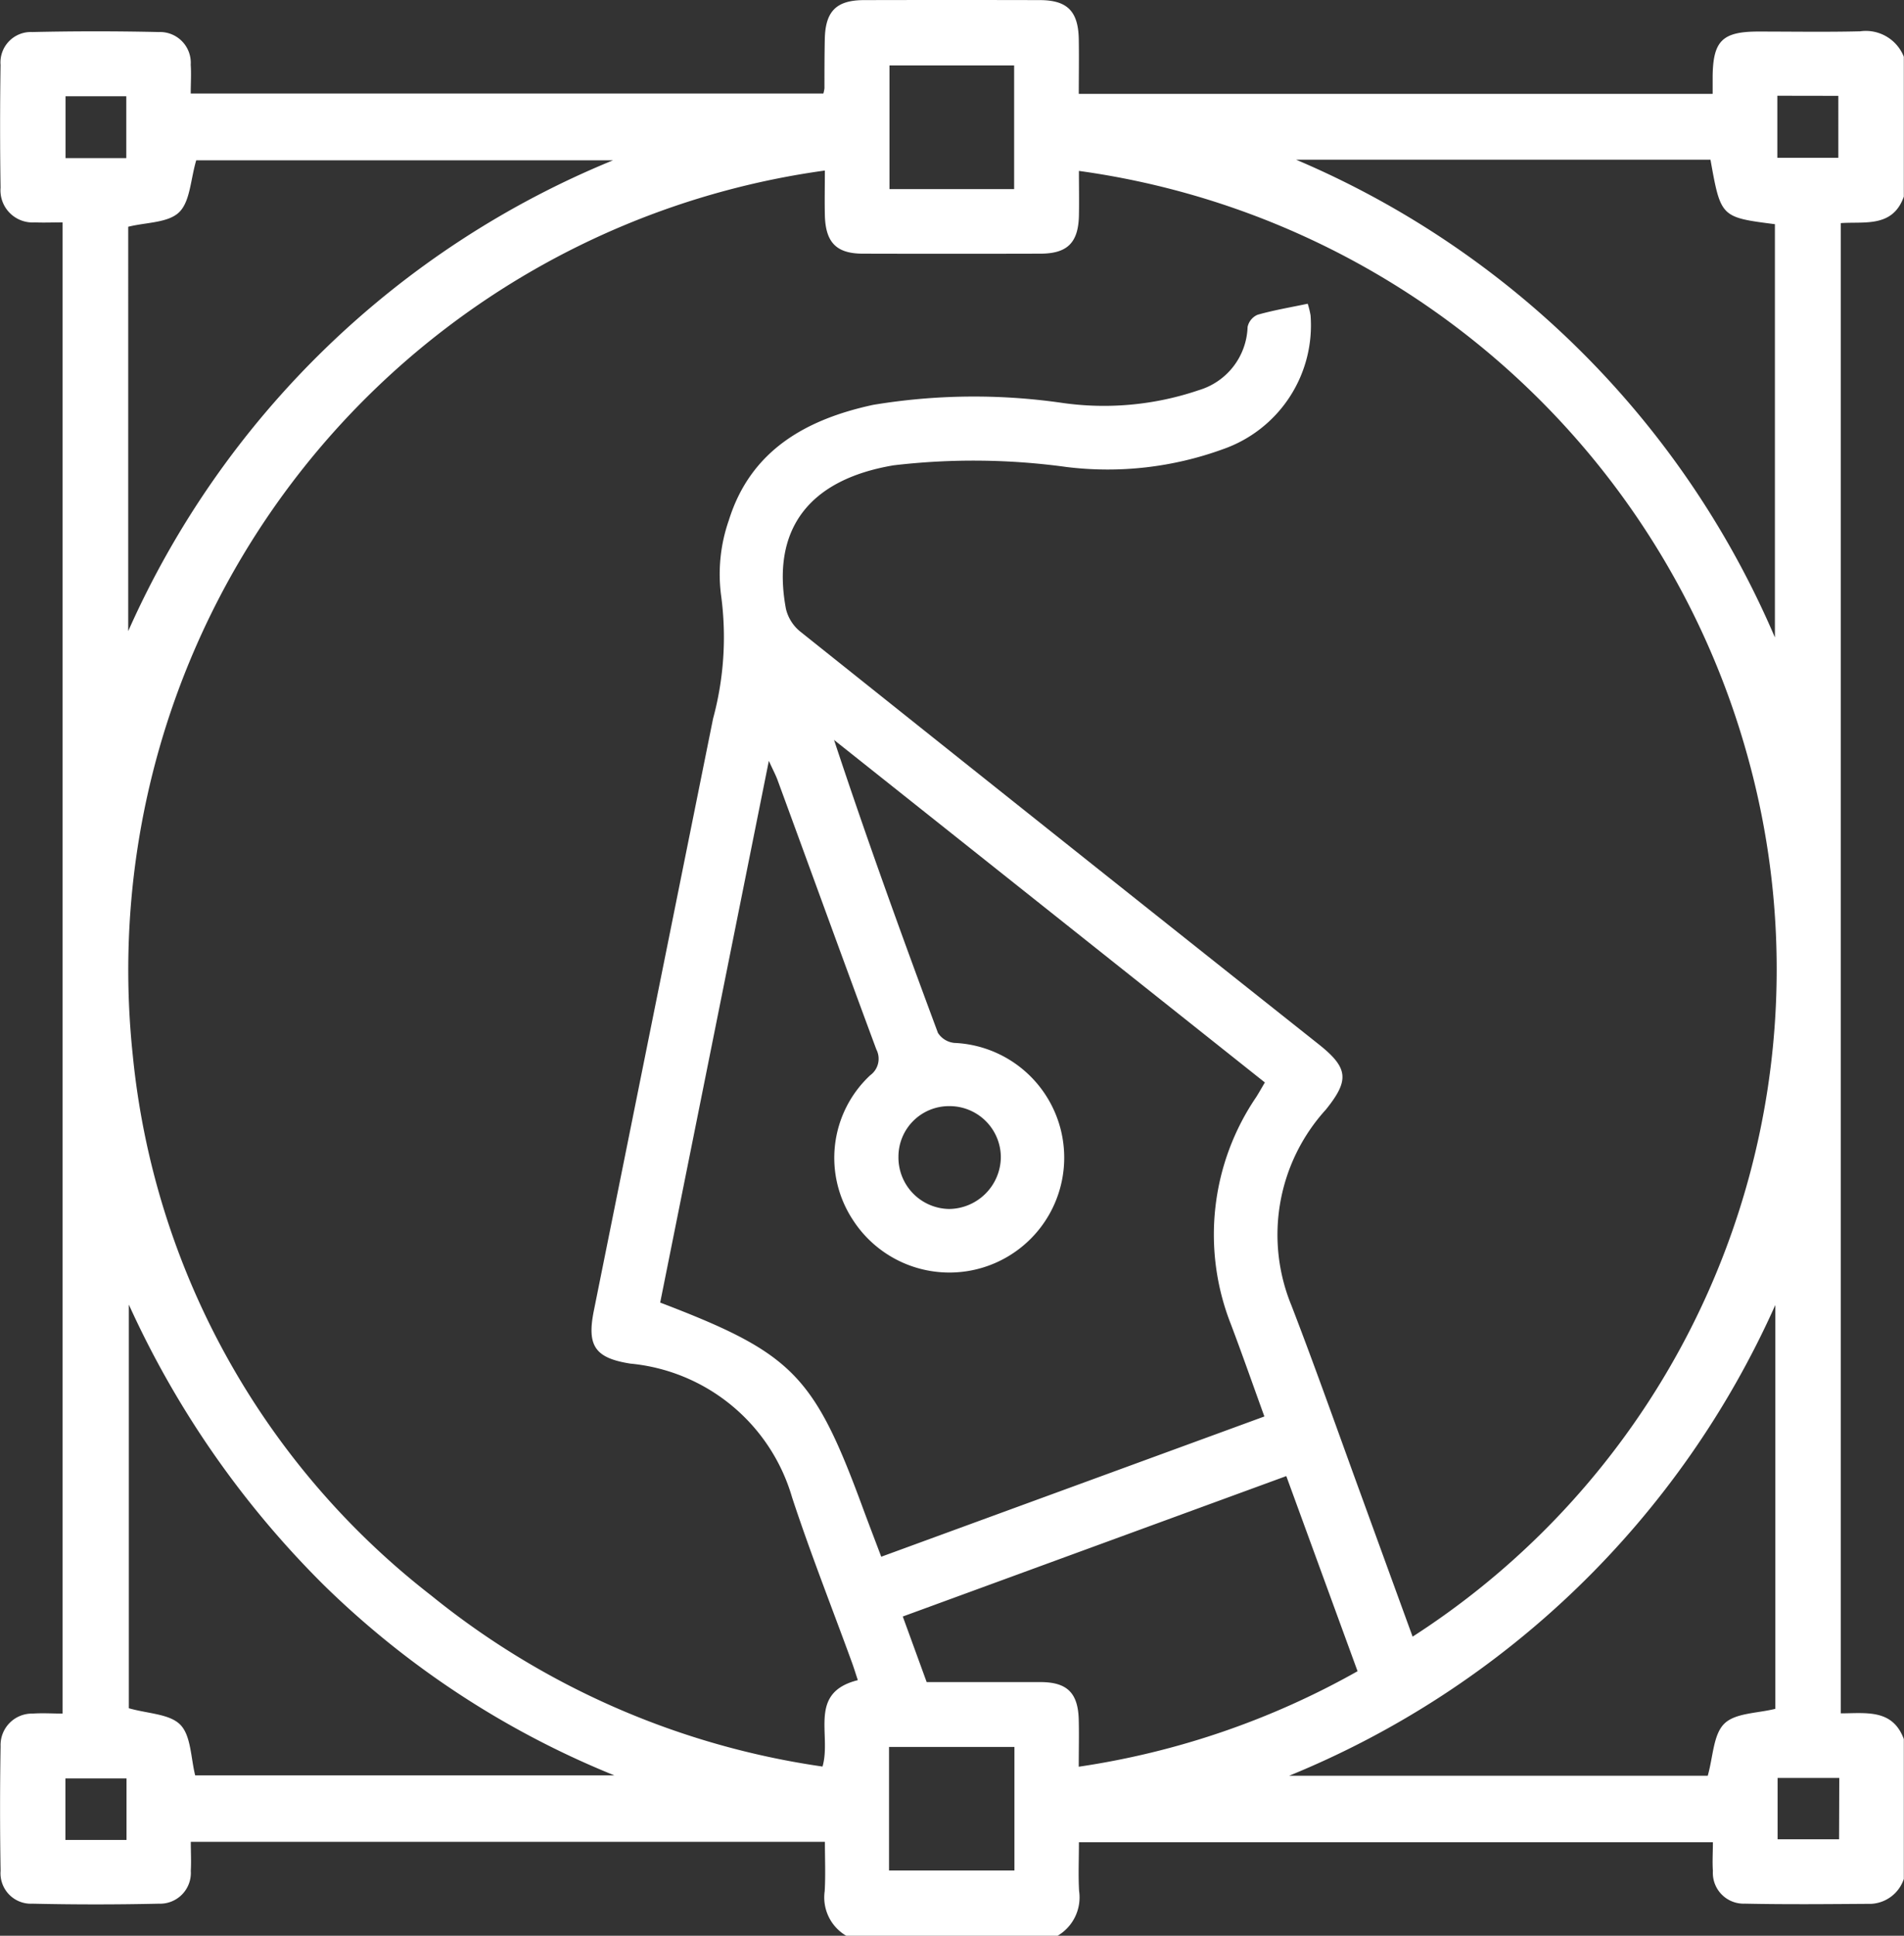 <svg xmlns="http://www.w3.org/2000/svg" width="54.987" height="55.881" viewBox="0 0 54.987 55.881">
  <rect x="0" y="0" width="54.987" height="55.881" fill="#333333" stroke="none"/>
  <path id="logo-icon" d="M529.108,300.584H523a1.283,1.283,0,0,1-.62-1.289c.027-.465.006-.933.006-1.422H504.073c0,.3.016.57,0,.838a.889.889,0,0,1-.919.948q-1.826.041-3.654,0a.878.878,0,0,1-.92-.947q-.03-1.8,0-3.6a.908.908,0,0,1,.932-.941c.283-.02.569,0,.859,0V251.123c-.294,0-.549.011-.8,0a.928.928,0,0,1-.992-1q-.026-1.773,0-3.546a.878.878,0,0,1,.917-.949q1.826-.041,3.654,0a.888.888,0,0,1,.921.945c.019.268,0,.539,0,.829h18.271a1,1,0,0,0,.031-.151c0-.473,0-.946.01-1.418.016-.806.333-1.125,1.132-1.127q2.536-.006,5.073,0c.8,0,1.115.322,1.13,1.13.009.52,0,1.041,0,1.577h18.306c0-.194,0-.355,0-.516.014-1.016.283-1.281,1.313-1.283.982,0,1.964.017,2.945-.007a1.181,1.181,0,0,1,1.263.734v4.038c-.321.905-1.137.715-1.82.765v43.02c.729,0,1.495-.135,1.82.743v4.038a1.051,1.051,0,0,1-.936.718c-1.218.008-2.437.021-3.655-.005a.889.889,0,0,1-.923-.944c-.019-.268,0-.539,0-.829H529.722c0,.5-.021.955.005,1.407A1.285,1.285,0,0,1,529.108,300.584Zm10.251-8.634a22.909,22.909,0,0,0,9.678-25.4,23.342,23.342,0,0,0-19.315-16.913c0,.437.009.868,0,1.3-.02.775-.337,1.087-1.11,1.089q-2.564.007-5.127,0c-.765,0-1.078-.321-1.1-1.1-.01-.43,0-.859,0-1.3a23.3,23.3,0,0,0-19.989,25.527,22.535,22.535,0,0,0,8.621,15.61,23.2,23.2,0,0,0,11.3,4.937c.268-.922-.433-2.131,1.02-2.494-.059-.177-.111-.348-.172-.515-.578-1.586-1.2-3.157-1.727-4.761a5.389,5.389,0,0,0-4.67-3.862c-1.025-.162-1.259-.513-1.055-1.528q1.721-8.546,3.443-17.091a8.99,8.99,0,0,0,.234-3.543,4.719,4.719,0,0,1,.224-2.191c.63-2.013,2.229-2.906,4.163-3.324a17.8,17.8,0,0,1,5.429-.062,8.512,8.512,0,0,0,3.98-.363,1.97,1.97,0,0,0,1.407-1.823.494.494,0,0,1,.287-.353c.466-.133.947-.213,1.449-.319a2.412,2.412,0,0,1,.083.338,3.786,3.786,0,0,1-2.535,3.863,9.737,9.737,0,0,1-4.508.513,19.717,19.717,0,0,0-5-.049c-2.445.412-3.536,1.846-3.109,4.141a1.2,1.2,0,0,0,.409.654q7.48,5.971,14.978,11.919c.86.683.891,1.037.205,1.887a5.368,5.368,0,0,0-.993,5.652c.719,1.862,1.38,3.747,2.066,5.623C538.4,289.319,538.877,290.63,539.359,291.95Zm-4.281-6.356c-.337-.93-.641-1.8-.969-2.667a7.057,7.057,0,0,1,.738-6.561c.082-.132.158-.267.245-.414l-12.442-9.888c.949,2.872,1.964,5.669,3,8.456a.635.635,0,0,0,.474.29,3.316,3.316,0,1,1-2.927,5.114,3.256,3.256,0,0,1,.5-4.182.587.587,0,0,0,.174-.745c-.96-2.587-1.9-5.18-2.851-7.771-.052-.143-.125-.278-.253-.558l-3.138,15.638c3.819,1.458,4.436,2.086,5.846,5.911.173.469.353.936.538,1.426Zm14.755-3.217a26.226,26.226,0,0,1-14.041,13.589h12.09c.157-.552.159-1.185.475-1.5s.947-.3,1.476-.432Zm-13.839-33.064a26.137,26.137,0,0,1,13.828,13.792v-11.93c-1.563-.2-1.563-.2-1.861-1.862Zm-33.71,33.054v11.65c.55.158,1.18.161,1.488.478s.3.949.428,1.461h12.108a25.815,25.815,0,0,1-8.366-5.468A27.287,27.287,0,0,1,502.285,282.367Zm-.018-19.445a26.147,26.147,0,0,1,14-13.591H504.23c-.166.561-.175,1.191-.495,1.5s-.949.288-1.469.418Zm33.445,24.393-11.076,4.054.69,1.893c1.106,0,2.195,0,3.284,0,.774,0,1.089.313,1.108,1.089.011.43,0,.861,0,1.354a23.315,23.315,0,0,0,8.052-2.757Zm-7.86-37.153v-3.571h-3.6v3.571ZM524.238,298.7h3.621v-3.566h-3.621Zm3.229-20.59a1.48,1.48,0,0,0-1.5-1.475,1.459,1.459,0,0,0-1.457,1.454,1.486,1.486,0,0,0,1.464,1.515A1.511,1.511,0,0,0,527.467,278.115ZM502.21,249.267v-1.786h-1.754v1.786Zm47.682-1.8v1.792h1.761V247.47Zm-47.675,50.352v-1.776h-1.765v1.776Zm49.464-1.791H549.9V297.8h1.775Z" transform="translate(-498.563 -244.703)" fill="#fff"/>
</svg>
